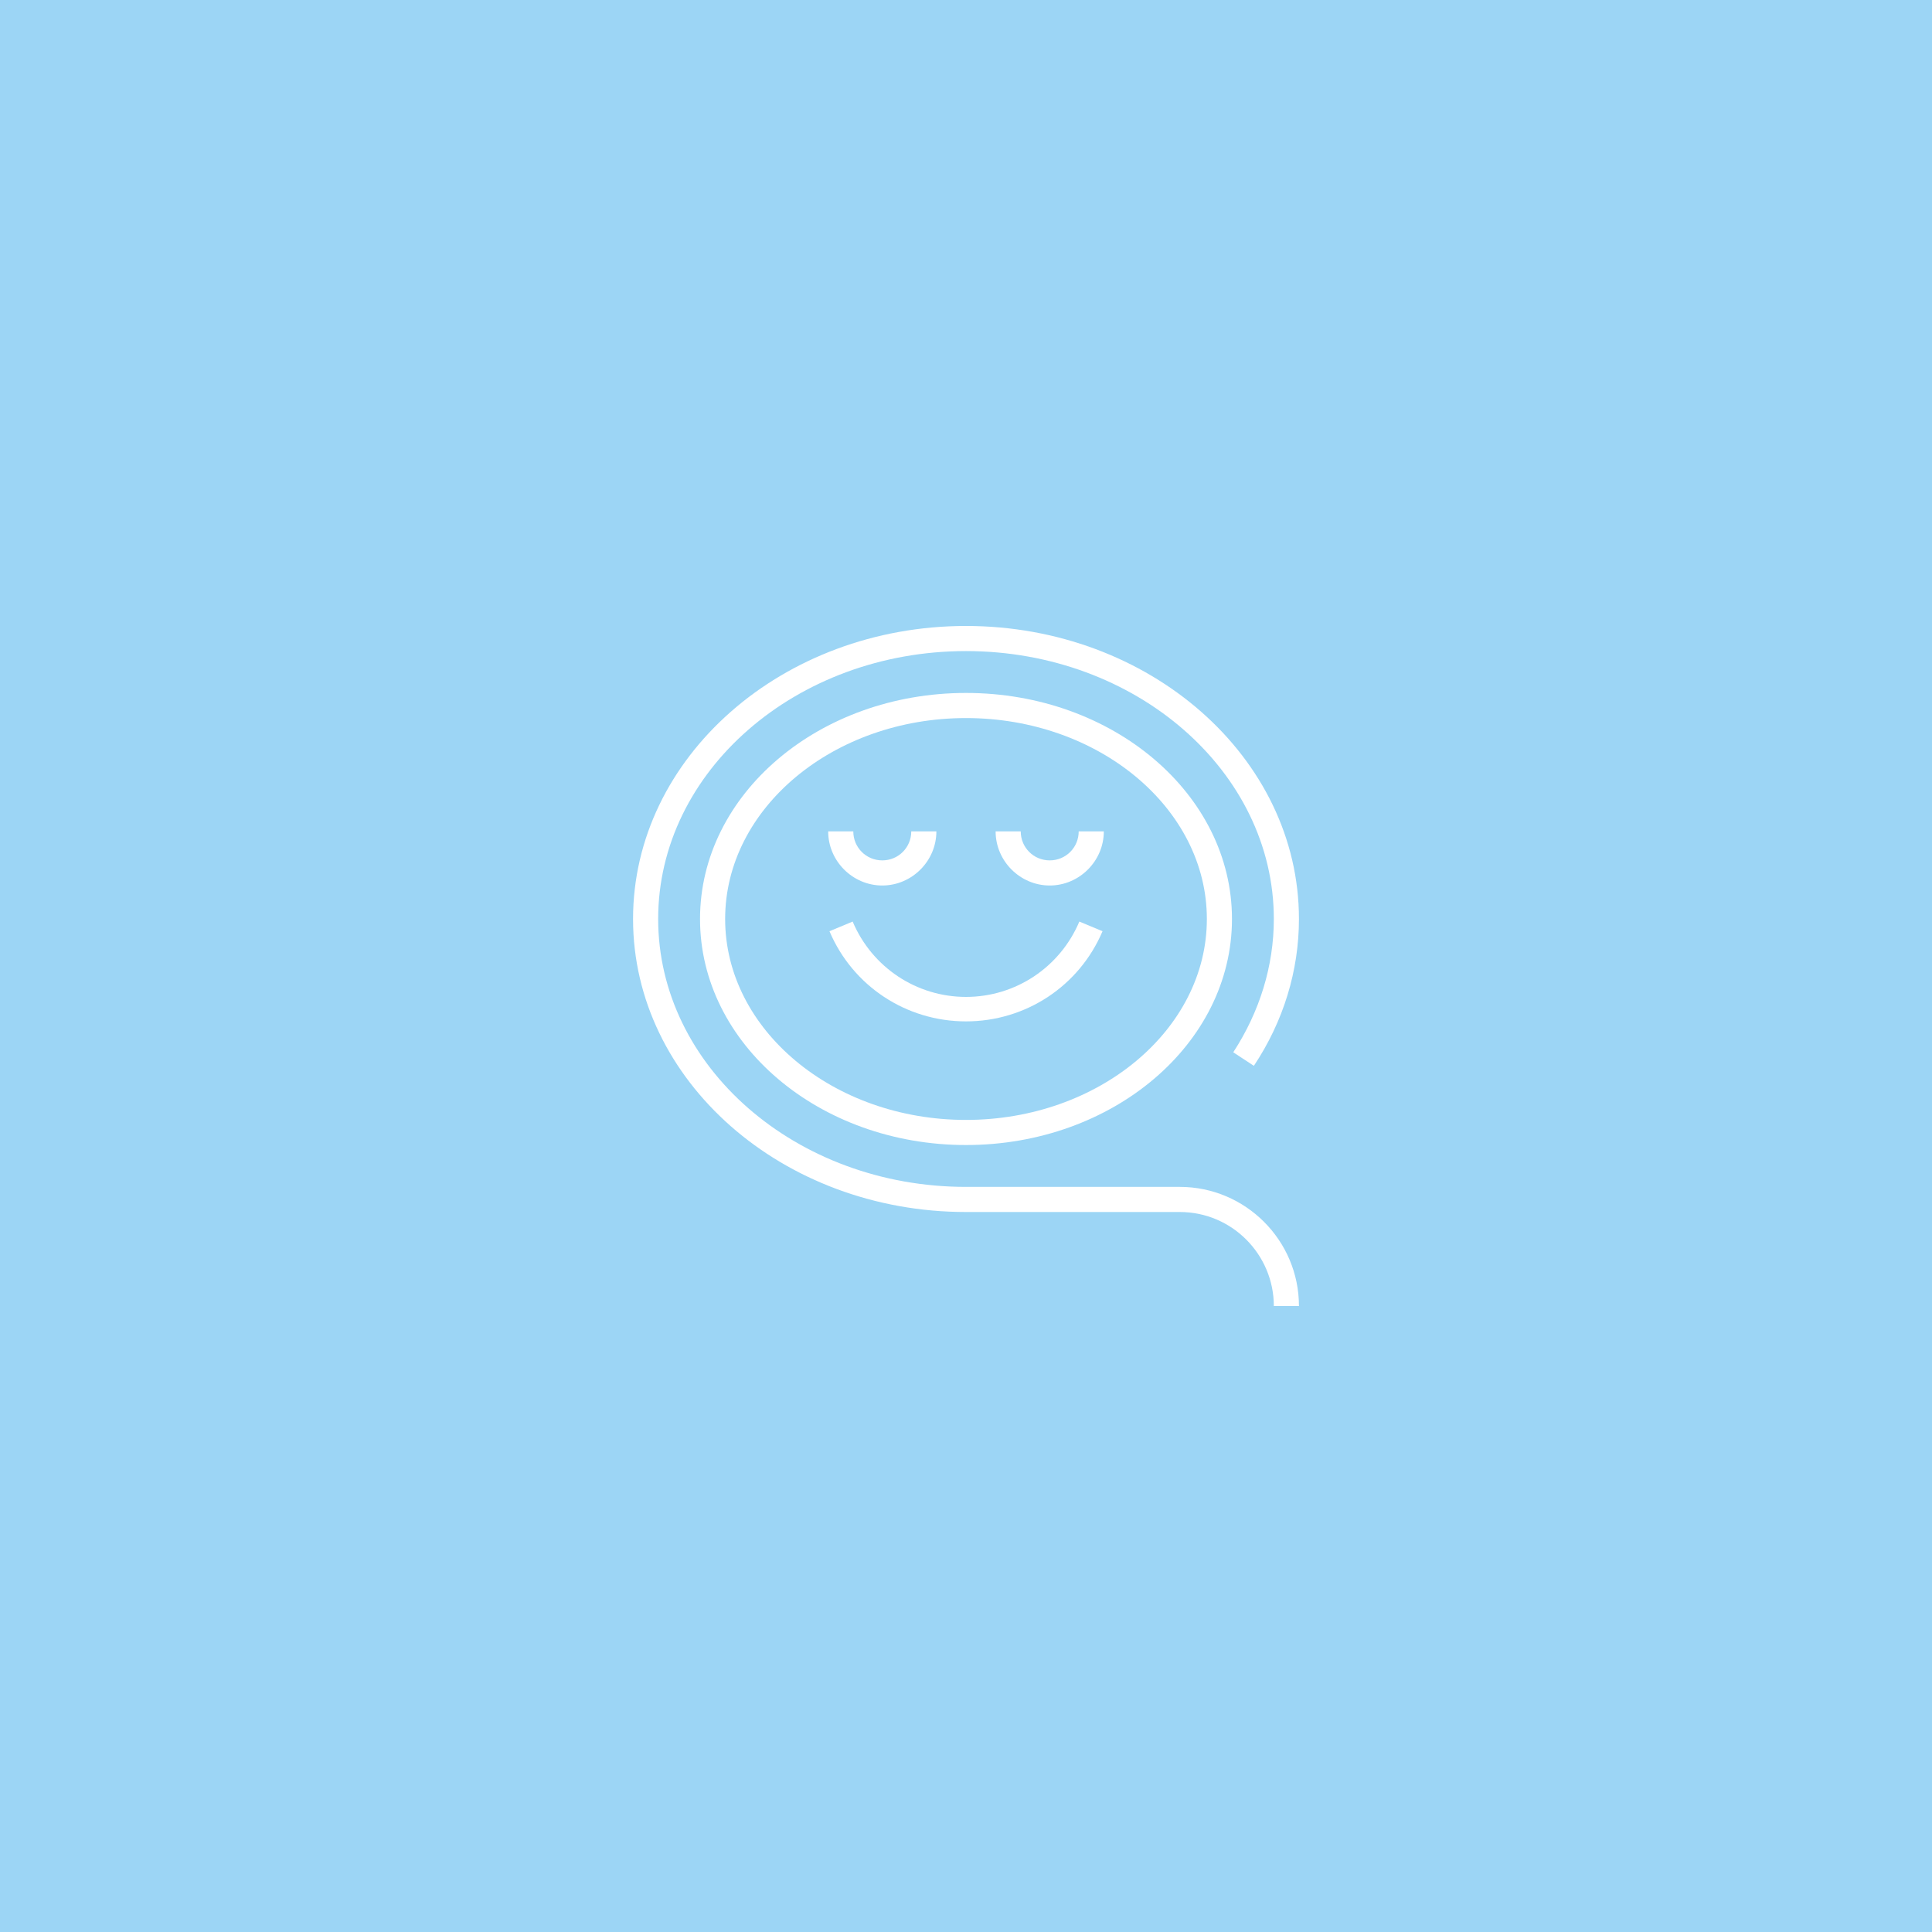 <?xml version="1.0" encoding="utf-8"?>
<!-- Generator: Adobe Illustrator 21.1.0, SVG Export Plug-In . SVG Version: 6.00 Build 0)  -->
<svg version="1.1" id="Ebene_1" xmlns="http://www.w3.org/2000/svg" xmlns:xlink="http://www.w3.org/1999/xlink" x="0px" y="0px"
	 viewBox="0 0 300 300" style="enable-background:new 0 0 300 300;" xml:space="preserve">
<style type="text/css">
	.st0{fill:#9CD5F5;}
	.st1{display:none;}
	.st2{display:inline;fill:#FFFFFF;}
	.st3{display:inline;}
	.st4{fill:#FFFFFF;}
</style>
<g id="Ebene_2">
	<rect y="0" class="st0" width="300" height="300"/>
</g>
<g class="st1">
	<path class="st2" d="M96.1,210.6v-19.2H76.6v-75.6h107v75.6h-68.2L96.1,210.6z M81.1,186.9h19.5v12.7l12.7-12.7h65.6v-66.4H81.1
		V186.9z"/>
	<path class="st2" d="M203,171.9H96V96.4h107V171.9z M100.6,167.3h97.8v-66.4h-97.8C100.6,100.9,100.6,167.3,100.6,167.3z"/>
	<g class="st3">
		<path class="st4" d="M174.9,163.3h-70.2v-38.8h70.2V163.3z M109.3,158.7h61.1V129h-61.1C109.3,129,109.3,158.7,109.3,158.7z"/>
	</g>
	<g class="st3">
		<rect x="128.4" y="141.6" class="st4" width="4.6" height="4.6"/>
		<rect x="137.5" y="141.6" class="st4" width="4.6" height="4.6"/>
		<rect x="146.7" y="141.6" class="st4" width="4.6" height="4.6"/>
	</g>
</g>
<g class="st1">
	<path class="st2" d="M130.9,130.2c0-2.4,0.9-4.7,2.6-6.4c1.7-1.7,3.9-2.6,6.3-2.6h20.1c2.4,0,4.7,0.9,6.4,2.6
		c1.7,1.7,2.6,3.9,2.6,6.3v12.6h3.9v-12.6c0-3.4-1.3-6.7-3.8-9.1c-2.4-2.4-5.7-3.8-9.1-3.8h-20.1c-3.4,0-6.7,1.3-9.1,3.8
		c-2.4,2.4-3.8,5.7-3.8,9.1v12.6h3.9V130.2z"/>
	<rect x="138" y="131" class="st2" width="3.9" height="11.7"/>
	<rect x="158.1" y="131" class="st2" width="3.9" height="11.7"/>
	<path class="st2" d="M150,114.8c7.1,0,12.9-5.8,12.9-12.9c0-7.1-5.8-12.9-12.9-12.9c-7.1,0-12.9,5.8-12.9,12.9
		C137.1,109,142.9,114.8,150,114.8z M150,92.9c5,0,9,4,9,9c0,5-4,9-9,9c-5,0-9-4-9-9C141,97,145,92.9,150,92.9z"/>
	<path class="st2" d="M111.9,163.1c1.6-1.6,3.7-2.5,5.9-2.5h30.2v8.4h3.9v-8.4h30.2c2.2,0,4.3,0.9,5.9,2.5c1.6,1.6,2.5,3.7,2.5,5.9
		h3.9c0-3.3-1.3-6.4-3.6-8.7c-2.3-2.3-5.4-3.6-8.7-3.6h-30.2v-8.9h-3.9v8.9h-30.2c-3.3,0-6.4,1.3-8.7,3.6c-2.3,2.3-3.6,5.4-3.6,8.7
		h3.9C109.5,166.7,110.3,164.6,111.9,163.1z"/>
	<path class="st2" d="M199.2,192.4c0-3.7-3-6.7-6.7-6.7c-3.7,0-6.7,3-6.7,6.7c0,3.7,3,6.7,6.7,6.7
		C196.2,199.1,199.2,196.1,199.2,192.4z M189.7,192.4c0-1.5,1.3-2.8,2.8-2.8c1.6,0,2.8,1.3,2.8,2.8c0,1.5-1.3,2.8-2.8,2.8
		C190.9,195.2,189.7,193.9,189.7,192.4z"/>
	<path class="st2" d="M205.6,179.2c-7.2-7.2-19-7.2-26.3,0c-6.1,6.1-7.2,15.9-2.5,23.2l3.3-2.1c-3.7-5.8-2.9-13.5,2-18.3
		c5.7-5.7,15-5.7,20.8,0c4.9,4.9,5.7,12.6,2,18.3l3.3,2.1C212.8,195.1,211.8,185.4,205.6,179.2z"/>
	<path class="st2" d="M200.7,202.2c-1.4-1.4-3.3-2.2-5.4-2.2h-5.7c-2,0-3.9,0.8-5.4,2.2c-1.2,1.2-1.9,2.6-2.2,4.3l-0.2,1.3l1.1,0.7
		c2.8,1.7,6.1,2.6,9.4,2.6s6.6-0.9,9.4-2.6l1.1-0.7l-0.2-1.3C202.6,204.8,201.8,203.3,200.7,202.2z M186.4,205.7
		c0.2-0.3,0.4-0.6,0.6-0.8c0.7-0.7,1.6-1.1,2.6-1.1h5.7c1,0,1.9,0.4,2.6,1.1c0.3,0.3,0.5,0.5,0.6,0.8
		C194.8,207.5,190.2,207.5,186.4,205.7z"/>
	<path class="st2" d="M156.7,192.4c0-3.7-3-6.7-6.7-6.7s-6.7,3-6.7,6.7c0,3.7,3,6.7,6.7,6.7S156.7,196.1,156.7,192.4z M147.2,192.4
		c0-1.5,1.3-2.8,2.8-2.8c1.6,0,2.8,1.3,2.8,2.8c0,1.5-1.3,2.8-2.8,2.8C148.4,195.2,147.2,193.9,147.2,192.4z"/>
	<path class="st2" d="M136.9,179.2c-6.1,6.1-7.2,15.9-2.5,23.2l3.3-2.1c-3.7-5.8-2.9-13.5,2-18.3c5.7-5.7,15-5.7,20.8,0
		c4.9,4.9,5.7,12.6,2,18.3l3.3,2.1c4.7-7.3,3.7-17-2.5-23.2C155.9,172,144.1,172,136.9,179.2z"/>
	<path class="st2" d="M158.2,202.2c-1.4-1.4-3.3-2.2-5.4-2.2h-5.7c-2,0-3.9,0.8-5.4,2.2c-1.2,1.2-1.9,2.6-2.2,4.3l-0.2,1.3l1.1,0.7
		c2.8,1.7,6.1,2.6,9.4,2.6s6.6-0.9,9.4-2.6l1.1-0.7l-0.2-1.3C160.1,204.8,159.4,203.3,158.2,202.2z M143.9,205.7
		c0.2-0.3,0.4-0.6,0.6-0.8c0.7-0.7,1.6-1.1,2.6-1.1h5.7c1,0,1.9,0.4,2.6,1.1c0.2,0.3,0.5,0.5,0.6,0.8
		C152.3,207.5,147.7,207.5,143.9,205.7z"/>
	<path class="st2" d="M114.2,192.4c0-3.7-3-6.7-6.7-6.7c-3.7,0-6.7,3-6.7,6.7c0,3.7,3,6.7,6.7,6.7
		C111.2,199.1,114.2,196.1,114.2,192.4z M104.7,192.4c0-1.5,1.3-2.8,2.8-2.8s2.8,1.3,2.8,2.8c0,1.5-1.3,2.8-2.8,2.8
		S104.7,193.9,104.7,192.4z"/>
	<path class="st2" d="M94.4,179.2c-6.2,6.1-7.2,15.9-2.5,23.2l3.3-2.1c-3.7-5.8-2.9-13.5,2-18.3c5.7-5.7,15-5.7,20.8,0
		c4.9,4.9,5.7,12.6,2,18.3l3.3,2.1c4.7-7.3,3.7-17-2.5-23.2C113.4,172,101.6,172,94.4,179.2z"/>
	<path class="st2" d="M115.7,202.2c-1.4-1.4-3.3-2.2-5.4-2.2h-5.7c-2,0-3.9,0.8-5.4,2.2c-1.2,1.2-1.9,2.6-2.2,4.3l-0.2,1.3l1.1,0.7
		c2.8,1.7,6.1,2.6,9.4,2.6s6.6-0.9,9.4-2.6l1.1-0.7l-0.2-1.3C117.6,204.8,116.9,203.3,115.7,202.2z M101.4,205.7
		c0.2-0.3,0.4-0.6,0.6-0.8c0.7-0.7,1.6-1.1,2.6-1.1h5.7c1,0,1.9,0.4,2.6,1.1c0.3,0.3,0.5,0.5,0.6,0.8
		C109.8,207.5,105.2,207.5,101.4,205.7z"/>
</g>
<g class="st1">
	<rect x="91.7" y="199.9" class="st2" width="116.6" height="3.9"/>
	<rect x="91.9" y="191" class="st2" width="3.9" height="4.3"/>
	<rect x="100.6" y="191" class="st2" width="3.9" height="4.3"/>
	<rect x="109.2" y="191" class="st2" width="3.9" height="4.3"/>
	<rect x="117.8" y="191" class="st2" width="3.9" height="4.3"/>
	<rect x="126.5" y="191" class="st2" width="3.9" height="4.3"/>
	<rect x="135.1" y="191" class="st2" width="3.9" height="4.3"/>
	<rect x="143.7" y="191" class="st2" width="3.9" height="4.3"/>
	<rect x="152.4" y="191" class="st2" width="3.9" height="4.3"/>
	<rect x="161" y="191" class="st2" width="3.9" height="4.3"/>
	<rect x="169.6" y="191" class="st2" width="3.9" height="4.3"/>
	<rect x="178.3" y="191" class="st2" width="3.9" height="4.3"/>
	<rect x="186.9" y="191" class="st2" width="3.9" height="4.3"/>
	<rect x="195.6" y="191" class="st2" width="3.9" height="4.3"/>
	<rect x="204.2" y="191" class="st2" width="3.9" height="4.3"/>
	<rect x="91.9" y="158.6" class="st2" width="3.9" height="28.1"/>
	<rect x="100.6" y="155.3" class="st2" width="3.9" height="31.4"/>
	<rect x="109.2" y="140.6" class="st2" width="3.9" height="46.1"/>
	<rect x="117.8" y="132.7" class="st2" width="3.9" height="54"/>
	<rect x="126.5" y="146.7" class="st2" width="3.9" height="40"/>
	<rect x="135.1" y="150" class="st2" width="3.9" height="36.7"/>
	<rect x="143.7" y="146.7" class="st2" width="3.9" height="40"/>
	<rect x="152.4" y="132" class="st2" width="3.9" height="54.7"/>
	<rect x="161" y="124.1" class="st2" width="3.9" height="62.6"/>
	<rect x="169.6" y="138.1" class="st2" width="3.9" height="48.6"/>
	<rect x="178.3" y="141.4" class="st2" width="3.9" height="45.3"/>
	<rect x="186.9" y="138.1" class="st2" width="3.9" height="48.6"/>
	<rect x="195.6" y="123.4" class="st2" width="3.9" height="63.3"/>
	<rect x="204.2" y="115.5" class="st2" width="3.9" height="71.2"/>
	<path class="st2" d="M206.1,96.2c-3.5,0-6.3,2.8-6.3,6.3c0,1,0.2,2,0.7,2.8l-17.5,17.5c-0.9-0.4-1.8-0.7-2.8-0.7
		c-1,0-2,0.3-2.8,0.7l-8.9-8.9c0.4-0.9,0.7-1.8,0.7-2.8c0-3.5-2.8-6.3-6.3-6.3c-3.5,0-6.3,2.8-6.3,6.3c0,1,0.2,2,0.7,2.8l-17.5,17.5
		c-0.9-0.4-1.8-0.7-2.8-0.7c-1,0-2,0.3-2.8,0.7l-8.9-8.9c0.4-0.9,0.7-1.8,0.7-2.8c0-3.5-2.8-6.3-6.3-6.3c-3.5,0-6.3,2.8-6.3,6.3
		c0,1,0.2,2,0.7,2.8l-17.5,17.5c-0.9-0.4-1.8-0.7-2.8-0.7c-3.5,0-6.3,2.8-6.3,6.3c0,3.5,2.8,6.3,6.3,6.3c3.5,0,6.3-2.8,6.3-6.3
		c0-1-0.2-2-0.7-2.8l17.5-17.5c0.9,0.4,1.8,0.7,2.8,0.7c1,0,2-0.2,2.8-0.7l8.9,8.9c-0.4,0.8-0.7,1.8-0.7,2.8c0,3.5,2.8,6.3,6.3,6.3
		c3.5,0,6.3-2.8,6.3-6.3c0-1-0.2-2-0.7-2.8l17.5-17.5c0.9,0.4,1.8,0.7,2.8,0.7c1,0,2-0.2,2.8-0.7l8.9,8.9c-0.4,0.8-0.7,1.8-0.7,2.8
		c0,3.5,2.8,6.3,6.3,6.3c3.5,0,6.3-2.8,6.3-6.3c0-1-0.2-2-0.7-2.8l17.5-17.5c0.9,0.4,1.8,0.7,2.8,0.7c3.5,0,6.3-2.8,6.3-6.3
		C212.4,99,209.6,96.2,206.1,96.2z M93.9,148.1c-1.3,0-2.4-1.1-2.4-2.4c0-1.3,1.1-2.4,2.4-2.4c1.3,0,2.4,1.1,2.4,2.4
		C96.2,147,95.2,148.1,93.9,148.1z M117.4,119.8c0-1.3,1.1-2.4,2.4-2.4c1.3,0,2.4,1.1,2.4,2.4c0,1.3-1.1,2.4-2.4,2.4
		C118.5,122.1,117.4,121.1,117.4,119.8z M137,139.4c-1.3,0-2.4-1.1-2.4-2.4c0-1.3,1.1-2.4,2.4-2.4c1.3,0,2.4,1.1,2.4,2.4
		C139.4,138.4,138.4,139.4,137,139.4z M160.6,111.1c0-1.3,1.1-2.4,2.4-2.4c1.3,0,2.4,1.1,2.4,2.4c0,1.3-1.1,2.4-2.4,2.4
		C161.6,113.5,160.6,112.4,160.6,111.1z M180.2,130.8c-1.3,0-2.4-1.1-2.4-2.4c0-1.3,1.1-2.4,2.4-2.4c1.3,0,2.4,1.1,2.4,2.4
		C182.6,129.7,181.5,130.8,180.2,130.8z M206.1,104.9c-1.3,0-2.4-1.1-2.4-2.4c0-1.3,1.1-2.4,2.4-2.4c1.3,0,2.4,1.1,2.4,2.4
		C208.5,103.8,207.4,104.9,206.1,104.9z"/>
</g>
<g>
	<path class="st4" d="M150,107.6c-22.8,0-41.3,15.7-41.3,35.1s18.5,35.1,41.3,35.1c22.8,0,41.3-15.7,41.3-35.1
		S172.8,107.6,150,107.6z M150,173.9c-20.6,0-37.4-14-37.4-31.2c0-17.2,16.8-31.2,37.4-31.2c20.6,0,37.4,14,37.4,31.2
		C187.4,159.9,170.6,173.9,150,173.9z"/>
	<path class="st4" d="M137,137.5c4.6,0,8.4-3.8,8.4-8.4h-3.9c0,2.5-2,4.5-4.5,4.5s-4.5-2-4.5-4.5h-3.9
		C128.6,133.7,132.4,137.5,137,137.5z"/>
	<path class="st4" d="M163,133.6c-2.5,0-4.5-2-4.5-4.5h-3.9c0,4.6,3.8,8.4,8.4,8.4c4.6,0,8.4-3.8,8.4-8.4h-3.9
		C167.5,131.6,165.5,133.6,163,133.6z"/>
	<path class="st4" d="M150,154.8c-7.7,0-14.6-4.6-17.6-11.7l-3.6,1.5c3.6,8.5,11.9,14,21.2,14c9.3,0,17.6-5.5,21.2-14l-3.6-1.5
		C164.6,150.2,157.7,154.8,150,154.8z"/>
	<path class="st4" d="M183.2,184.3H150c-26.4,0-47.8-18.7-47.8-41.6s21.4-41.6,47.8-41.6c26.4,0,47.8,18.7,47.8,41.6
		c0,7.3-2.2,14.4-6.3,20.7l3.2,2.1c4.6-6.9,7-14.8,7-22.8c0-25.1-23.2-45.5-51.7-45.5c-28.5,0-51.7,20.4-51.7,45.5
		c0,25.1,23.2,45.5,51.7,45.5h33.2c8.1,0,14.6,6.6,14.6,14.6h3.9C201.7,192.6,193.4,184.3,183.2,184.3z"/>
</g>
</svg>
